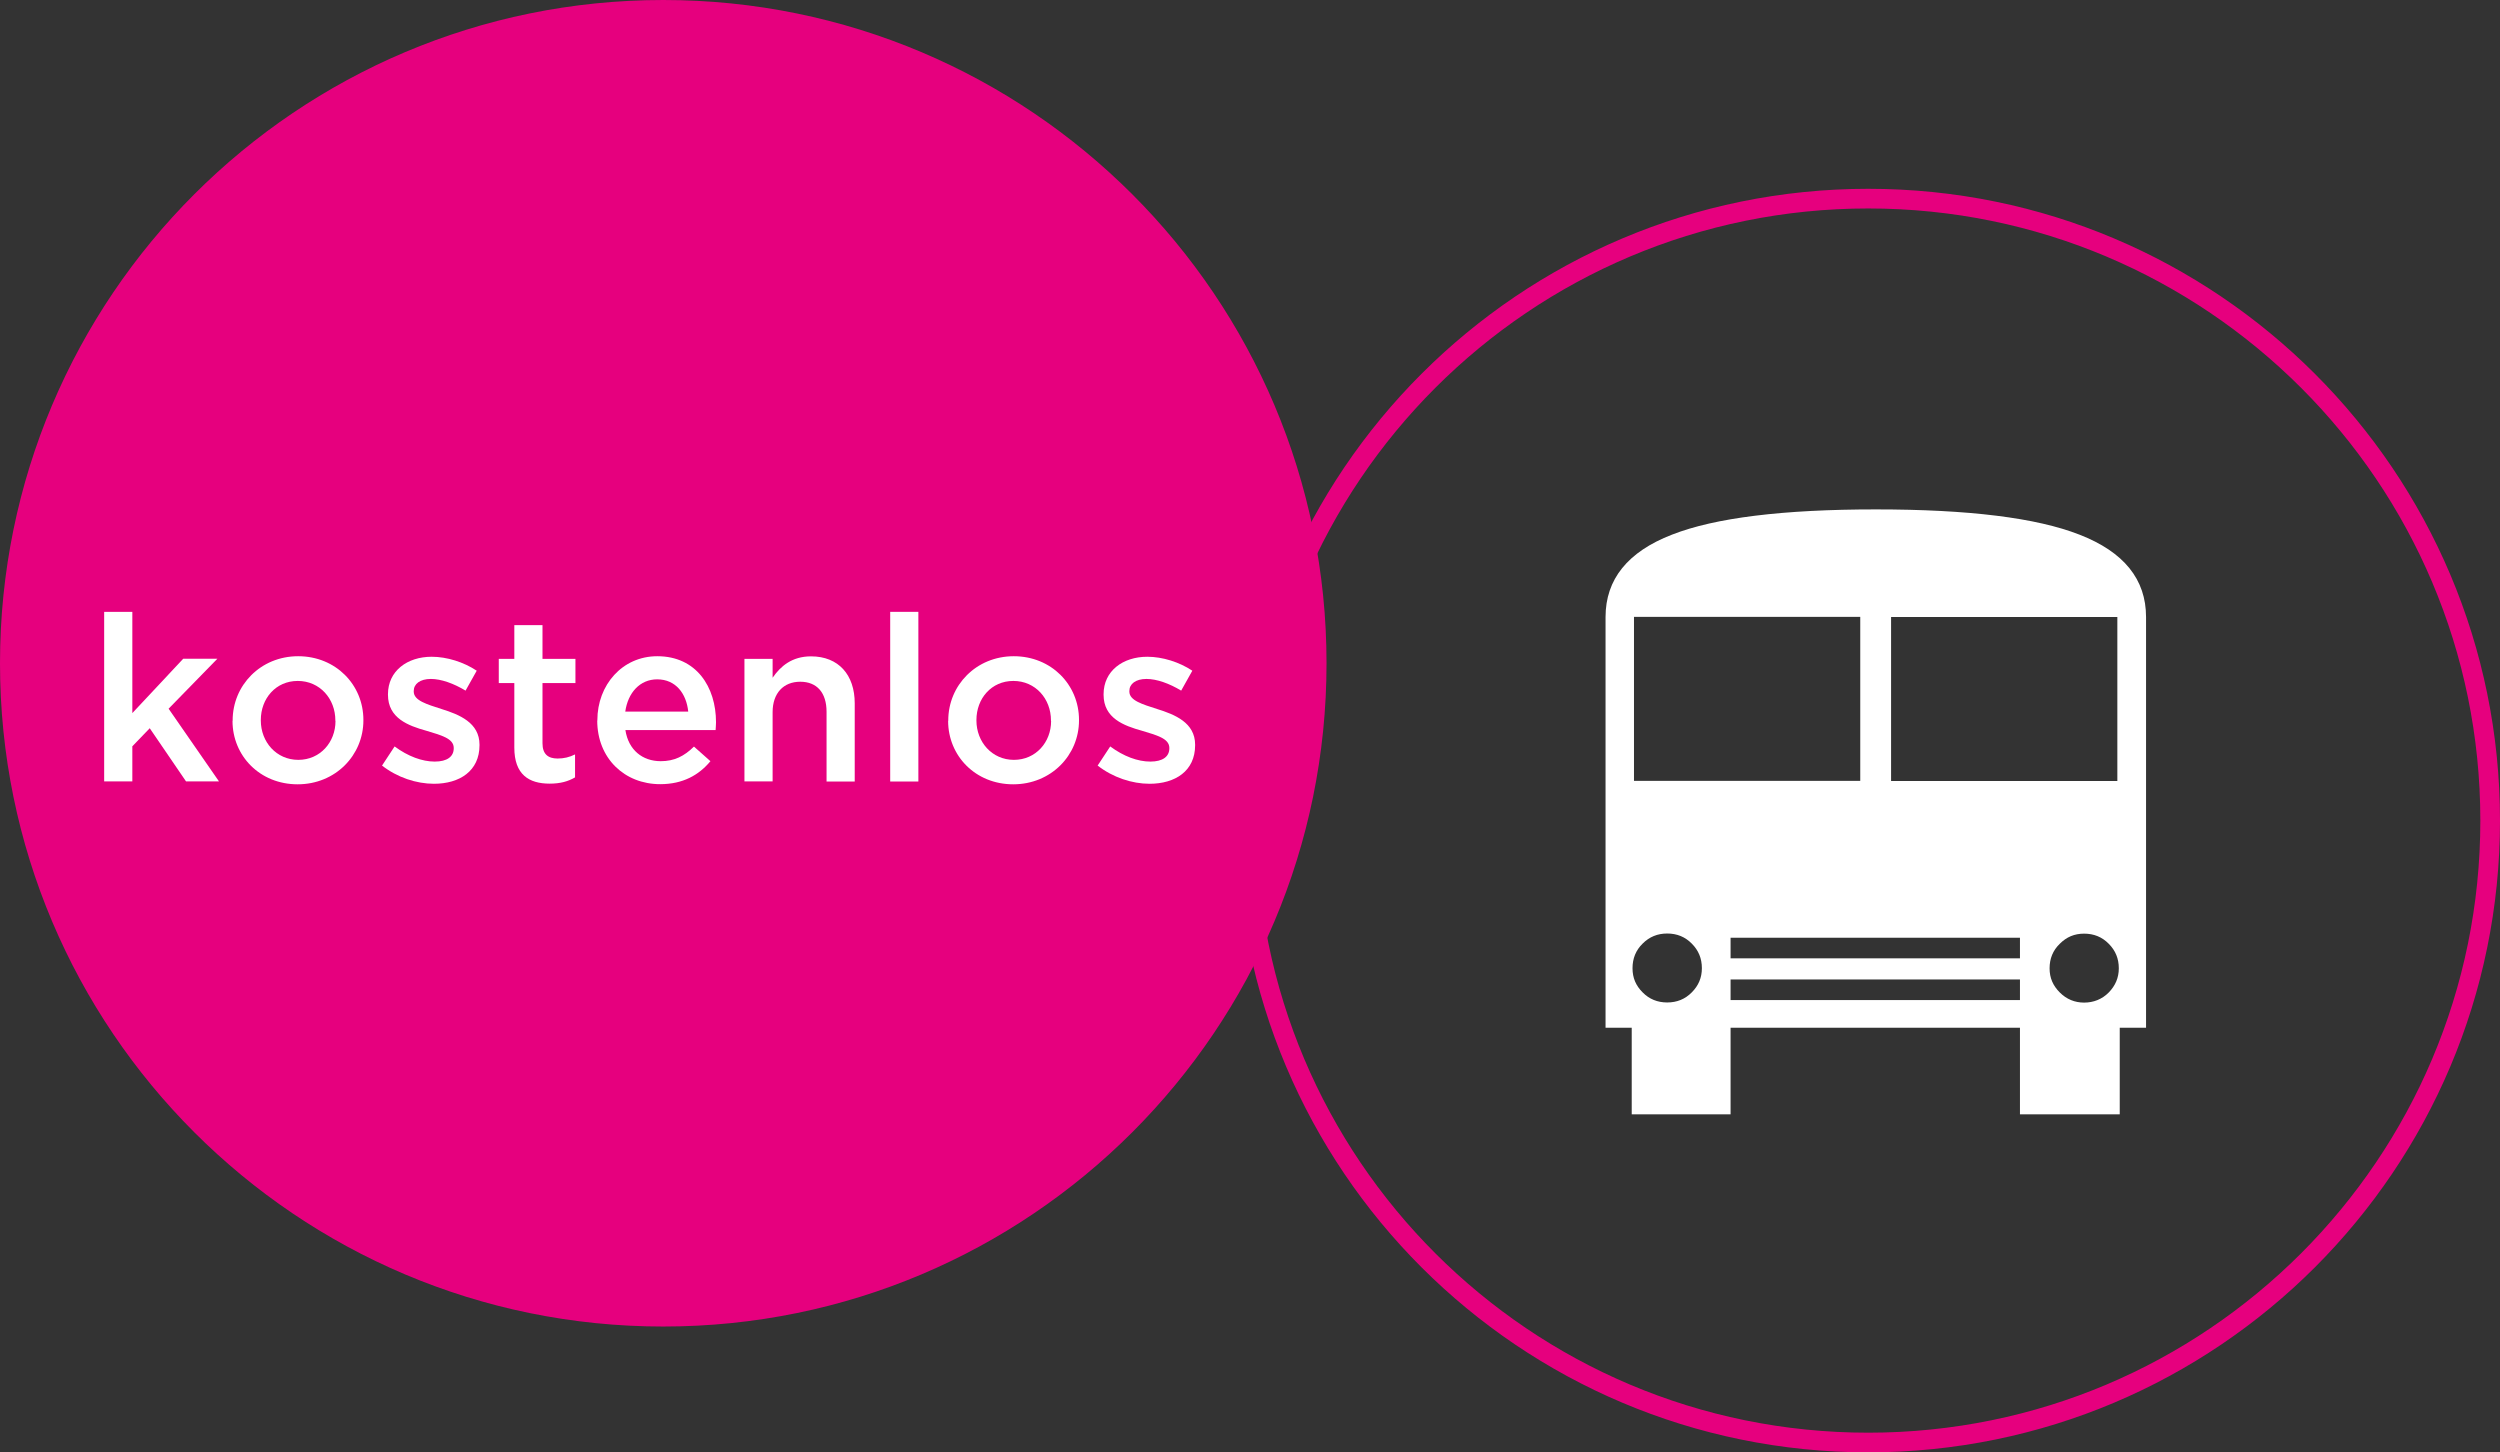 <?xml version="1.0" encoding="UTF-8"?>
<svg id="b" data-name="Calque 2" xmlns="http://www.w3.org/2000/svg" xmlns:xlink="http://www.w3.org/1999/xlink" viewBox="0 0 188.16 109.32">
  <rect x="0" y="0" width="188.16" height="109.32" fill="#333333" stroke="none"/>
  <defs>
    <clipPath id="d">
      <rect width="188.16" height="109.32" style="fill: none;"/>
    </clipPath>
    <clipPath id="e">
      <rect x="102.32" y="24.25" width="76.58" height="59.62" style="fill: none;"/>
    </clipPath>
    <clipPath id="f">
      <rect width="188.16" height="109.32" style="fill: none;"/>
    </clipPath>
  </defs>
  <g id="c" data-name="Calque 1">
    <g style="clip-path: url(#d);">
      <g style="clip-path: url(#e);">
        <path d="M161.51,77.35h-1.97v6.52h-7.51v-6.52h-21.78v6.52h-7.44v-6.52h-1.97v-30.91c0-2.84,1.67-4.91,5-6.2,3.24-1.27,8.35-1.9,15.34-1.9s12.09,.63,15.33,1.9c3.34,1.3,5.01,3.36,5.01,6.2v30.91Zm-33.42-4.48c0-.73-.25-1.34-.76-1.85-.5-.51-1.12-.76-1.85-.76s-1.34,.25-1.85,.76c-.51,.5-.76,1.12-.76,1.85s.25,1.31,.76,1.82c.5,.51,1.12,.76,1.85,.76s1.35-.25,1.85-.76c.51-.51,.76-1.11,.76-1.82m11.92-26.44h-17.03v12.34h17.03v-12.34Zm12.02,24.15h-21.78v1.55h21.78v-1.55Zm0,3.14h-21.78v1.55h21.78v-1.55Zm7.33-27.28h-17.03v12.34h17.03v-12.34Zm.11,26.44c0-.73-.25-1.34-.76-1.85-.5-.51-1.12-.76-1.85-.76s-1.32,.25-1.83,.76c-.52,.5-.77,1.12-.77,1.85s.26,1.31,.77,1.82c.51,.51,1.13,.76,1.83,.76s1.35-.25,1.85-.76c.5-.51,.76-1.11,.76-1.82" style="fill: #fff;"/>
      </g>
      <g style="clip-path: url(#f);">
        <path d="M140.61,108.57c25.85,0,46.81-20.96,46.81-46.81s-20.96-46.81-46.81-46.81-46.81,20.96-46.81,46.81,20.96,46.81,46.81,46.81Z" style="fill: none; stroke: #e6007e; stroke-width: 1.48px;"/>
        <path d="M49.92,99.84c27.57,0,49.92-22.35,49.92-49.92S77.49,0,49.92,0,0,22.35,0,49.92s22.35,49.92,49.92,49.92" style="fill: #e6007e;"/>
      </g>
      <g>
        <path d="M7.84,46.05h2.12v7.62l3.83-4.09h2.57l-3.67,3.76,3.79,5.47h-2.48l-2.73-4-1.31,1.36v2.64h-2.12v-12.77Z" style="fill: #fff;"/>
        <path d="M17.51,54.25v-.03c0-2.64,2.1-4.83,4.93-4.83s4.91,2.15,4.91,4.79v.04c0,2.62-2.1,4.81-4.95,4.81s-4.9-2.15-4.9-4.77Zm7.73,0v-.03c0-1.63-1.17-2.97-2.83-2.97s-2.78,1.33-2.78,2.94v.04c0,1.61,1.17,2.96,2.82,2.96s2.8-1.33,2.8-2.92Z" style="fill: #fff;"/>
        <path d="M28.76,57.61l.94-1.43c1.01,.75,2.08,1.14,3.02,1.14s1.43-.38,1.43-1v-.03c0-.72-.98-.96-2.06-1.29-1.36-.38-2.89-.94-2.89-2.71v-.04c0-1.75,1.45-2.82,3.29-2.82,1.15,0,2.41,.4,3.39,1.05l-.84,1.5c-.89-.54-1.84-.88-2.61-.88-.82,0-1.29,.38-1.29,.91v.04c0,.68,1,.96,2.08,1.31,1.35,.42,2.87,1.03,2.87,2.69v.04c0,1.94-1.5,2.9-3.43,2.9-1.31,0-2.76-.47-3.92-1.38Z" style="fill: #fff;"/>
        <path d="M38.71,56.27v-4.86h-1.17v-1.82h1.17v-2.54h2.12v2.54h2.48v1.82h-2.48v4.53c0,.82,.42,1.15,1.14,1.15,.47,0,.89-.1,1.31-.31v1.73c-.52,.3-1.1,.47-1.91,.47-1.56,0-2.66-.68-2.66-2.71Z" style="fill: #fff;"/>
        <path d="M44.96,54.24v-.04c0-2.64,1.87-4.81,4.51-4.81,2.94,0,4.42,2.31,4.42,4.97,0,.19-.02,.38-.03,.59h-6.79c.23,1.5,1.29,2.34,2.66,2.34,1.03,0,1.77-.38,2.5-1.1l1.24,1.1c-.87,1.05-2.08,1.73-3.78,1.73-2.68,0-4.74-1.94-4.74-4.79Zm6.84-.68c-.14-1.36-.94-2.43-2.34-2.43-1.29,0-2.2,1-2.4,2.43h4.74Z" style="fill: #fff;"/>
        <path d="M56.03,49.59h2.12v1.42c.59-.86,1.45-1.61,2.89-1.61,2.08,0,3.29,1.4,3.29,3.53v5.89h-2.12v-5.25c0-1.43-.72-2.26-1.98-2.26s-2.08,.86-2.08,2.29v5.21h-2.12v-9.23Z" style="fill: #fff;"/>
        <path d="M67,46.05h2.12v12.77h-2.12v-12.77Z" style="fill: #fff;"/>
        <path d="M71.37,54.25v-.03c0-2.64,2.1-4.83,4.93-4.83s4.91,2.15,4.91,4.79v.04c0,2.62-2.1,4.81-4.95,4.81s-4.9-2.15-4.9-4.77Zm7.73,0v-.03c0-1.63-1.17-2.97-2.83-2.97s-2.78,1.33-2.78,2.94v.04c0,1.61,1.17,2.96,2.82,2.96s2.8-1.33,2.8-2.92Z" style="fill: #fff;"/>
        <path d="M82.62,57.61l.94-1.43c1.01,.75,2.08,1.14,3.02,1.14s1.43-.38,1.43-1v-.03c0-.72-.98-.96-2.06-1.29-1.36-.38-2.89-.94-2.89-2.71v-.04c0-1.75,1.45-2.82,3.29-2.82,1.15,0,2.41,.4,3.39,1.05l-.84,1.5c-.89-.54-1.84-.88-2.61-.88-.82,0-1.29,.38-1.29,.91v.04c0,.68,1,.96,2.08,1.31,1.35,.42,2.87,1.03,2.87,2.69v.04c0,1.94-1.5,2.9-3.43,2.9-1.31,0-2.76-.47-3.92-1.38Z" style="fill: #fff;"/>
      </g>
    </g>
  </g>
</svg>